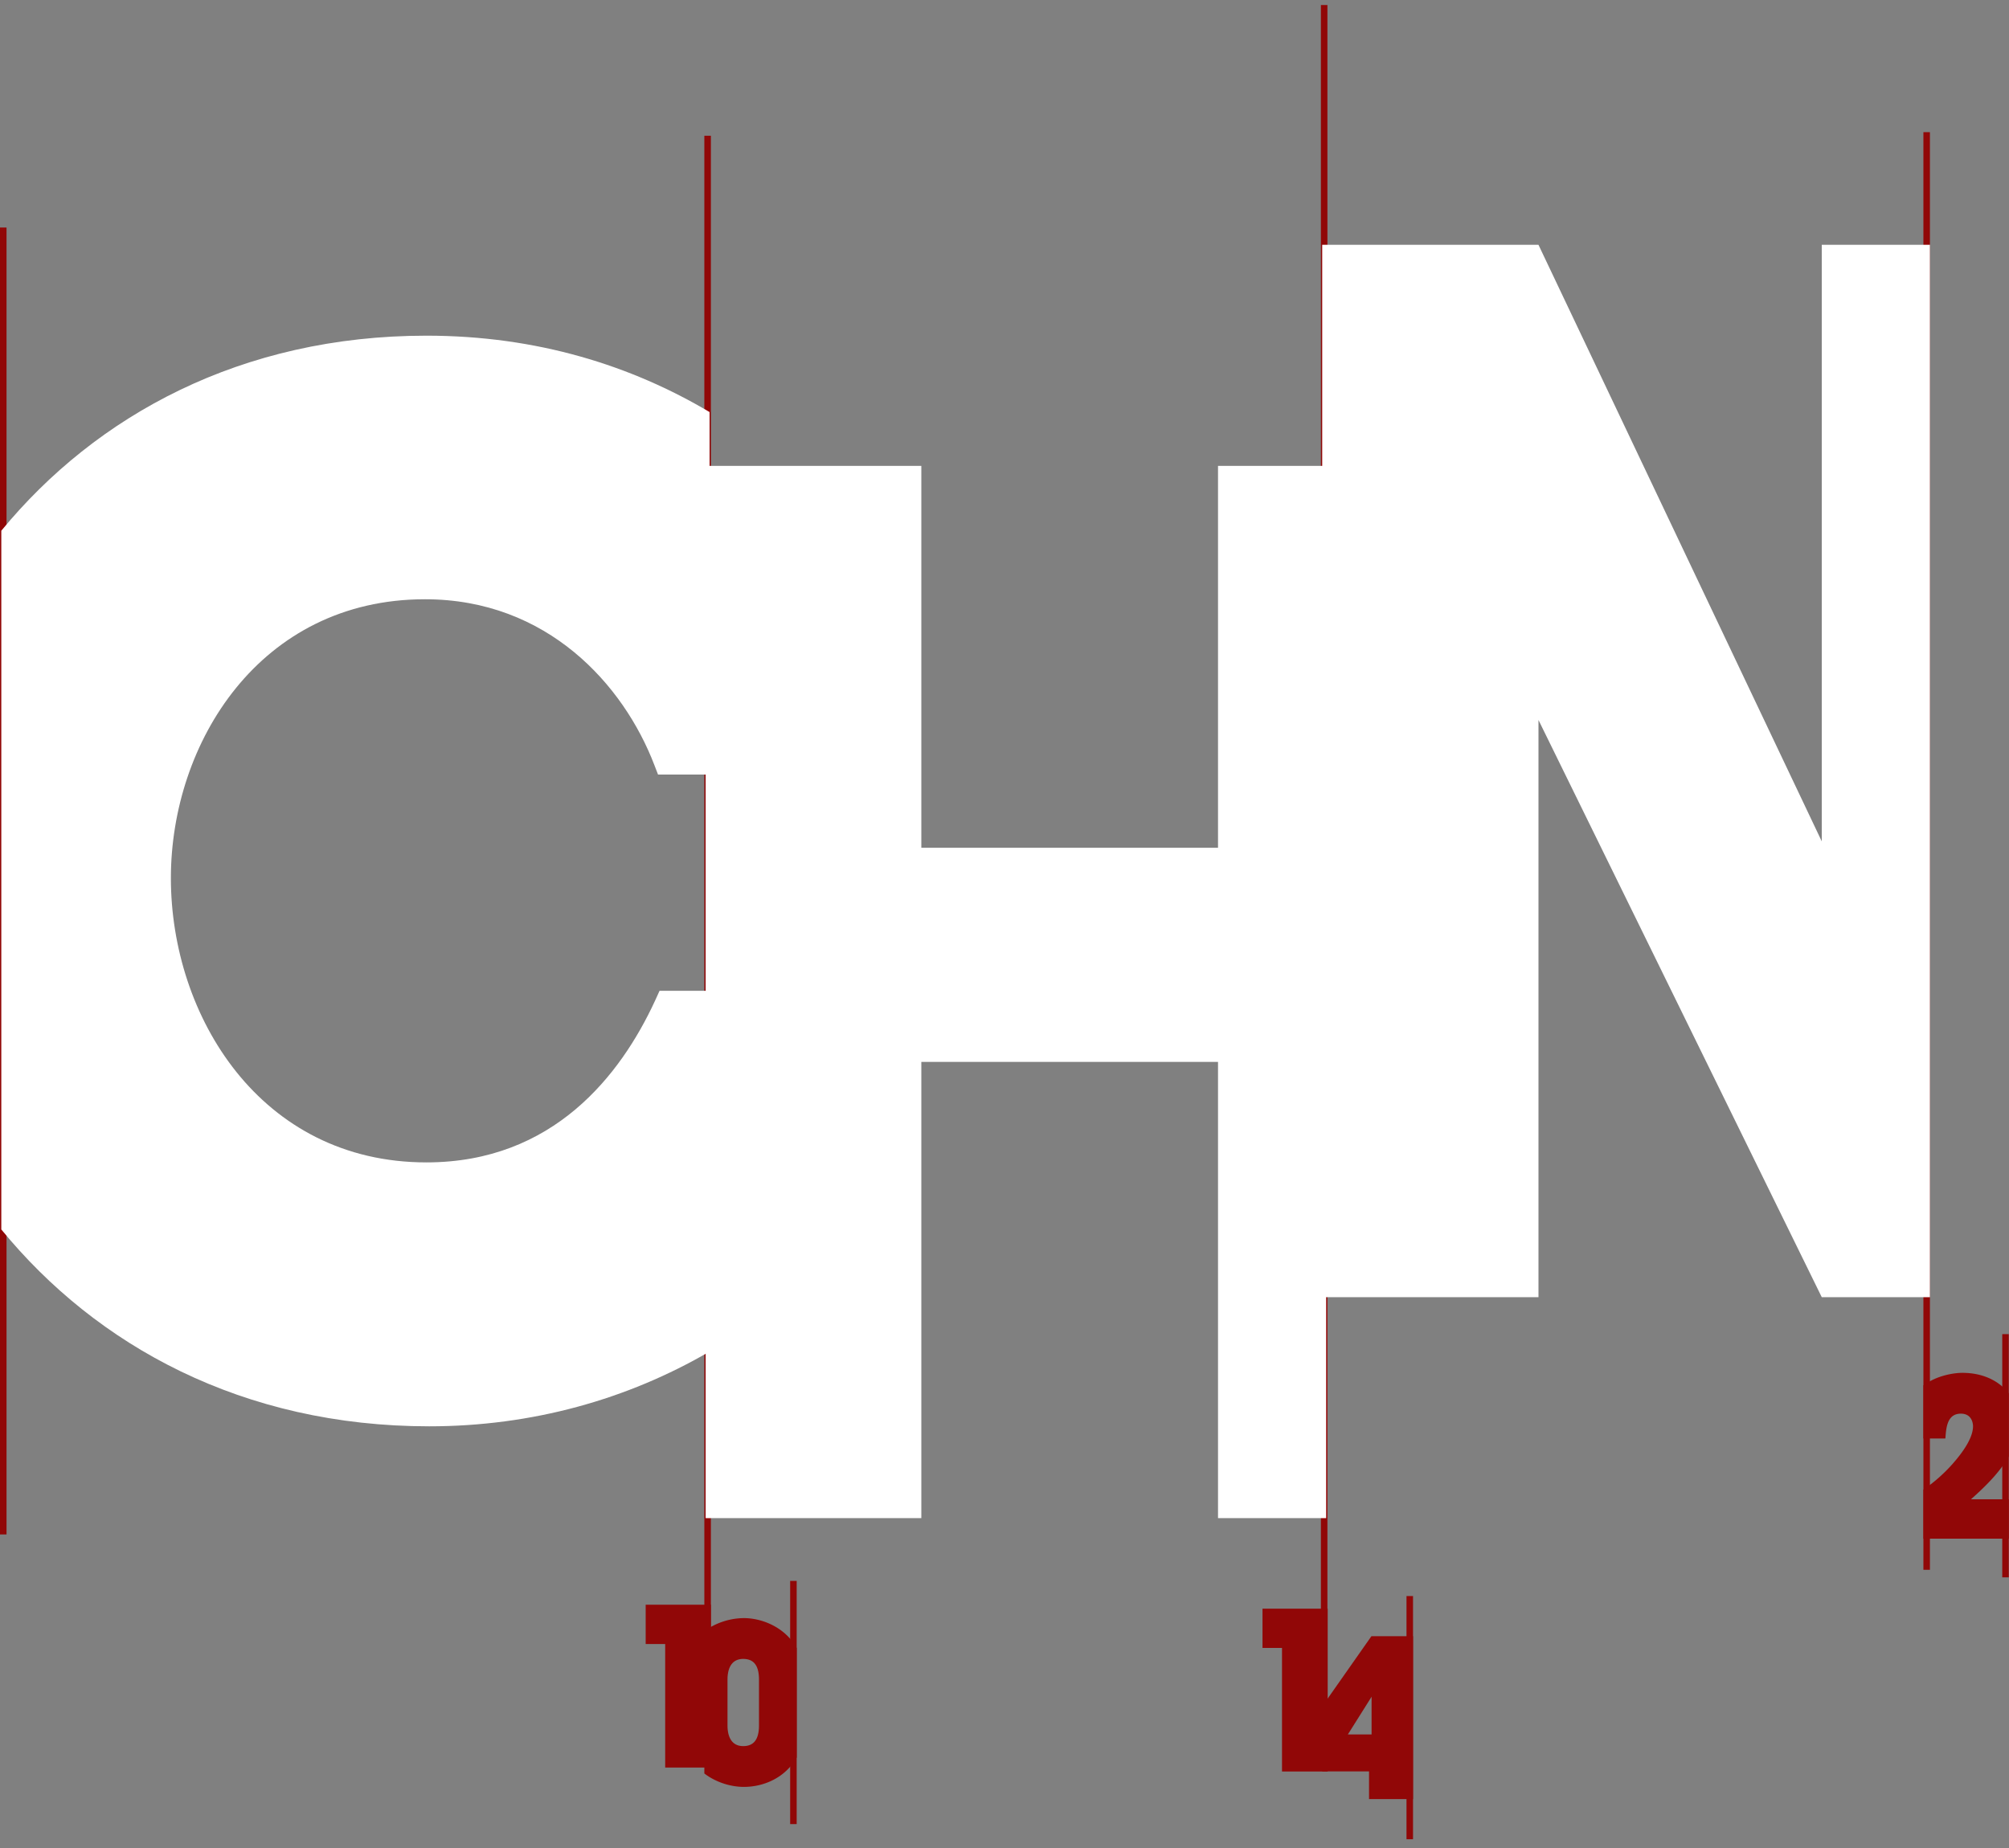 <svg width="100" height="92" viewBox="0 0 100 92" fill="none" xmlns="http://www.w3.org/2000/svg"><rect x="0" y="0" width="100" height="92" fill="#808080" stroke="none"/><path fill-rule="evenodd" clip-rule="evenodd" d="M0 76.39h.325V11.327H0v65.065zm95.739 1.76h.325V6.579h-.325v71.57zm-29.99 6.686h.325V.25h-.325v84.585zm-30.689-.001h.325V6.758h-.326v78.077z" fill="#910707"/><path fill-rule="evenodd" clip-rule="evenodd" d="M98.105 74.641c.662-.59 1.407-1.298 1.884-2.138v-3.138c-.462-.59-1.24-1.02-2.309-1.02-.388 0-1.249.112-1.941.626v2.643h1.094l.01-.127c.04-.577.162-1.11.762-1.11.587 0 .604.56.604.624 0 .486-.35 1.125-1.045 1.908a7.975 7.975 0 0 1-1.425 1.252v2.438h4.25v-1.958h-1.884zM68.272 86.347h-1.181l1.181-1.877v1.877zm2.063-4.752v-.138h-2.071l-.042.058-2.404 3.428v3.244h2.327v1.377h2.19v-7.969zm-38.058-1.708h-.138v1.957h.971v6.15h2.274v-8.107h-3.107z" fill="#910707"/><path fill-rule="evenodd" clip-rule="evenodd" d="M62.98 80.085h-.138v1.956h.971v6.151h2.274v-8.107H62.98zM37.779 85.9c0 .69-.256 1.027-.784 1.027-.682 0-.783-.644-.783-1.027v-2.287c0-.383.101-1.026.783-1.026.528 0 .784.335.784 1.026V85.9zm-.752-5.345a3.41 3.41 0 0 0-1.946.633l-.022 2.38v4.722c.61.468 1.36.668 1.968.668 1.009 0 2.071-.468 2.63-1.465v-5.45c-.601-1.065-1.764-1.488-2.63-1.488z" fill="#910707"/><path fill-rule="evenodd" clip-rule="evenodd" d="M39.331 90.81h.325V78.703h-.325V90.81zm30.679.754h.325V79.457h-.325v12.107zm29.654-13.038h.325V66.418h-.325v12.108z" fill="#910707"/><path fill-rule="evenodd" clip-rule="evenodd" d="M60.627 52.865H45.86v22.713H35.124V23.193H45.86v19.012h14.768V23.193h5.382v52.385h-5.382V52.865z" fill="#fff"/><path fill-rule="evenodd" clip-rule="evenodd" d="M76.58 35.845l14.1 28.733h5.384v-52.39H90.68v29.698L76.579 12.187H65.814v52.391h10.765V35.845zm-43.75 13.48l-.234.514c-1.7 3.668-5.049 8.029-11.37 8.029-8.265 0-12.72-7.287-12.72-14.154 0-6.729 4.43-13.881 12.65-13.881 6.092 0 9.89 4.266 11.415 8.252l.183.474h2.566V20.514c-3.87-2.3-8.57-3.803-14.093-3.803-9.22 0-16.447 3.973-21.162 9.71v34.786c4.739 5.79 12.013 9.8 21.3 9.8 5.119 0 9.878-1.344 13.954-3.722v-17.96h-2.488z" fill="#fff"/></svg>